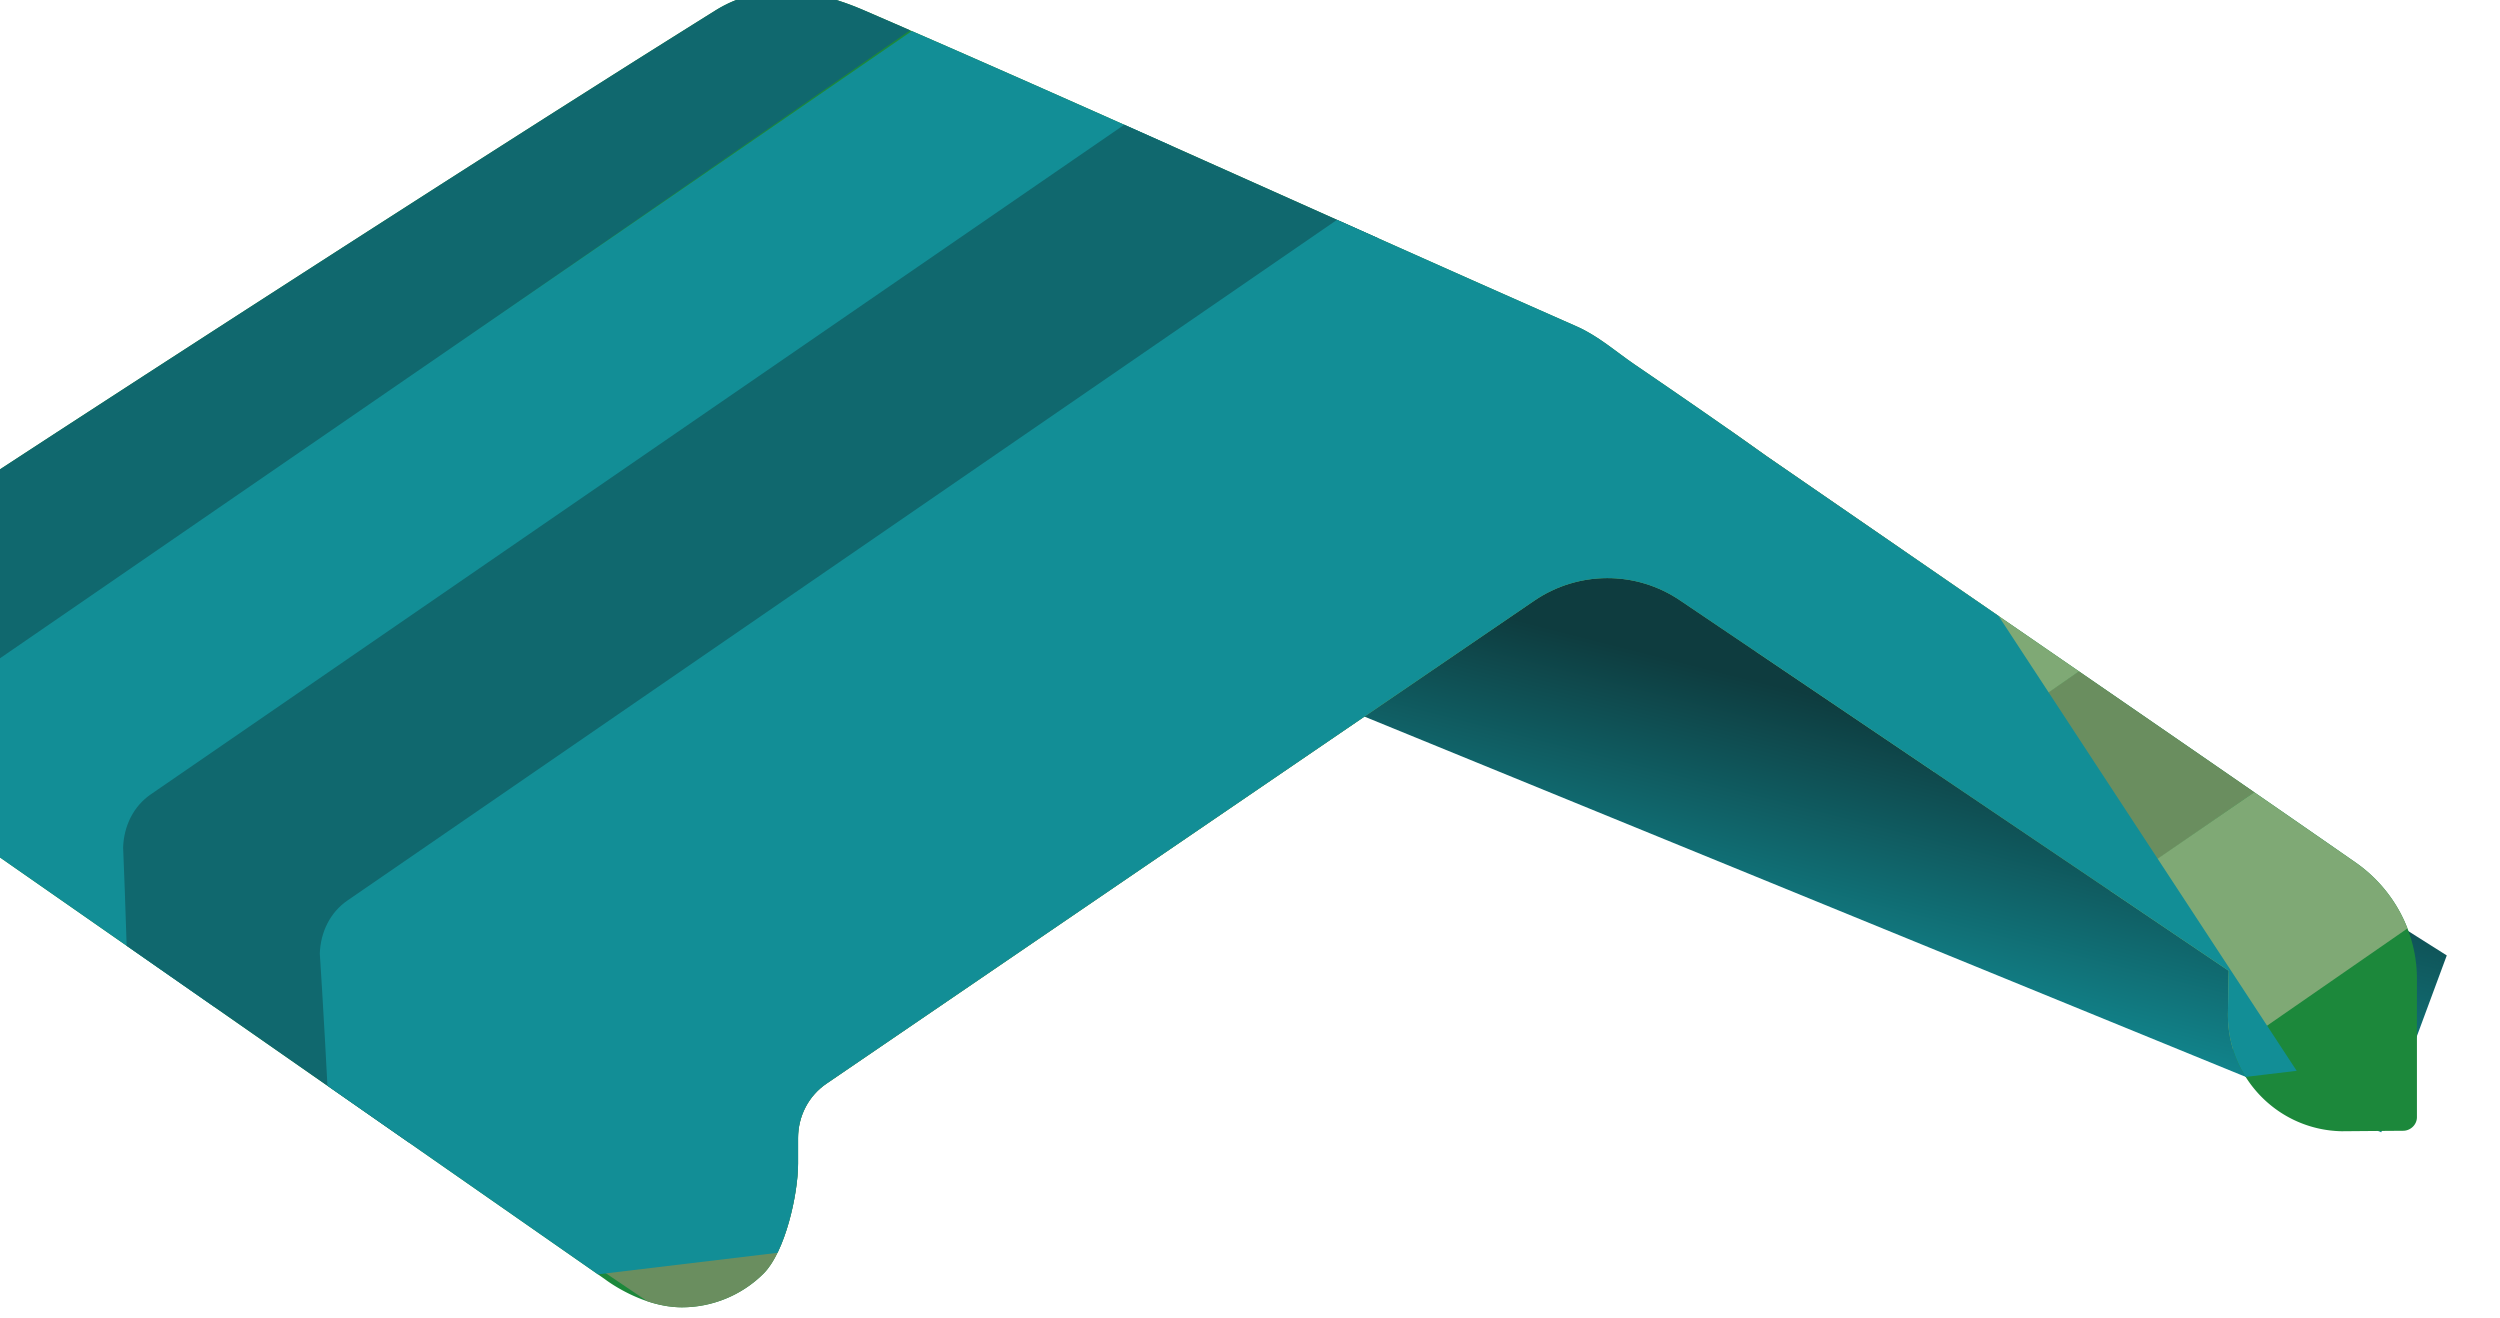 <svg xmlns="http://www.w3.org/2000/svg" xml:space="preserve" style="fill-rule:evenodd;clip-rule:evenodd;stroke-linejoin:round;stroke-miterlimit:2" viewBox="0 0 294 155"><path d="m56938.3 22324 91.8 50.7 91.9 58.1-7.7 20.8-167.8-68.6-8.2-61Z" style="fill:url(#a)" transform="translate(-56834.26 -22320.44)"/><g transform="translate(-35299.16 -4122.178) scale(.942)"><path d="M37693.1 4432.93c24.7 17.04 56.7 39 73.6 50.77 4.7 3.3 7.6 8.7 7.6 14.48v17.28c0 .93-.8 1.68-1.7 1.69-2.7.02-7.7.06-7.7.06-7.9-.16-14.2-6.61-14.2-14.5l.1-5.53-68.5-46.25c-5.5-3.72-12.7-3.7-18.2.05l-88.3 60.25c-2.3 1.54-3.6 4.1-3.6 6.84v3.17c0 3.83-1.6 11.02-4.3 13.73-2.7 2.7-6.4 4.22-10.2 4.22-5.1 0-9.6-3.5-9.6-3.5l-82.4-57.45a5.76 5.76 0 0 1-2.9-5.03l-.1-22.68c0-5.76 2.7-11.32 7.6-14.47 22.3-14.59 67.2-43.57 91.6-58.78 5.8-3.6 12.3-2.71 18.5-.02 27.4 11.82 56 24.92 88.9 39.43 2.8 1.22 5 3.21 7.4 4.84 5.9 4.03 11.5 7.89 16.4 11.4Z" style="fill:#1c883b"/><clipPath id="b"><path d="M37693.1 4432.93c24.7 17.04 56.7 39 73.6 50.77 4.7 3.3 7.6 8.7 7.6 14.48v17.28c0 .93-.8 1.68-1.7 1.69-2.7.02-7.7.06-7.7.06-7.9-.16-14.2-6.61-14.2-14.5l.1-5.53-68.5-46.25c-5.5-3.72-12.7-3.7-18.2.05l-88.3 60.25c-2.3 1.54-3.6 4.1-3.6 6.84v3.17c0 3.83-1.6 11.02-4.3 13.73-2.7 2.7-6.4 4.22-10.2 4.22-5.1 0-9.6-3.5-9.6-3.5l-82.4-57.45a5.76 5.76 0 0 1-2.9-5.03l-.1-22.68c0-5.76 2.7-11.32 7.6-14.47 22.3-14.59 67.2-43.57 91.6-58.78 5.8-3.6 12.3-2.71 18.5-.02 27.4 11.82 56 24.92 88.9 39.43 2.8 1.22 5 3.21 7.4 4.84 5.9 4.03 11.5 7.89 16.4 11.4Z"/></clipPath><g clip-path="url(#b)"><path d="m57205.7 23519.9 4.3 12.7-75.4.4-9.8 19.9-6.5-33h87.4Z" style="fill:#128e96" transform="matrix(2.172 -1.494 1.102 1.603 -112581.056 52081.359)"/><path d="m57205.7 23519.9 4.3 12.7s-62.2.3-72.9.4c-.9 0-1.9.6-2.4 1.7-2.1 4.5-7.5 15.8-7.5 15.8l-4.1-14.2s5.2-10.5 7.3-14.7c.5-1.1 1.4-1.7 2.3-1.7h73Z" style="fill:#10686e" transform="matrix(2.172 -1.494 1.102 1.603 -112562.226 52097.807)"/><path d="m57205.7 23519.9 4.3 12.7-83.7 14.8-2.8-9.7s5.9-11.6 8.1-16.1c.5-1.1 1.4-1.7 2.4-1.7h71.7Z" style="fill:#128e96" transform="matrix(2.172 -1.494 1.102 1.603 -112542.948 52115.02)"/><path d="m57205.7 23519.9 4.3 12.7-79.2 16-8.1-7.1s7-14.6 9.4-19.8c.6-1.1 1.5-1.8 2.5-1.8h71.1Z" style="fill:#10686e" transform="matrix(2.172 -1.494 1.102 1.603 -112523.894 52131.85)"/><path d="m57205.7 23519.9 4.3 12.7-87.9.4-3.8-13.1h87.4Z" style="fill:#6a8e5f" transform="matrix(2.172 -1.494 1.102 1.603 -112438.262 52162.833)"/><path d="m57205.7 23519.9 4.3 12.7-87.9.4-3.8-13.1h87.4Z" style="fill:#6a8e5f" transform="matrix(2.172 -1.494 1.102 1.603 -112402.844 52198.79)"/><path d="m57205.7 23519.9 4.3 12.7-87.9.4-3.8-13.1h87.4Z" style="fill:#7fa975" transform="matrix(2.172 -1.494 1.102 1.603 -112420.553 52180.811)"/><path d="m57205.7 23519.9 4.3 12.7-87.9.4-3.8-13.1h87.4Z" style="fill:#7fa975" transform="matrix(2.172 -1.494 1.102 1.603 -112385.135 52216.768)"/><path d="m57205.7 23519.9-1.3 79.9-81-57.6-.7-3.4s5.6-12.3 7.7-17.1c.6-1.1 1.5-1.8 2.5-1.8h72.8Z" style="fill:#128e96" transform="matrix(2.172 -1.494 1.102 1.603 -112495.649 52142.56)"/></g></g><defs><linearGradient id="a" x1="0" x2="1" y1="0" y2="0" gradientTransform="matrix(8.646 -34.155 34.155 8.646 57025.5 22432.9)" gradientUnits="userSpaceOnUse"><stop offset="0" style="stop-color:#128e96;stop-opacity:1"/><stop offset="1" style="stop-color:#0e3c3f;stop-opacity:1"/></linearGradient></defs></svg>